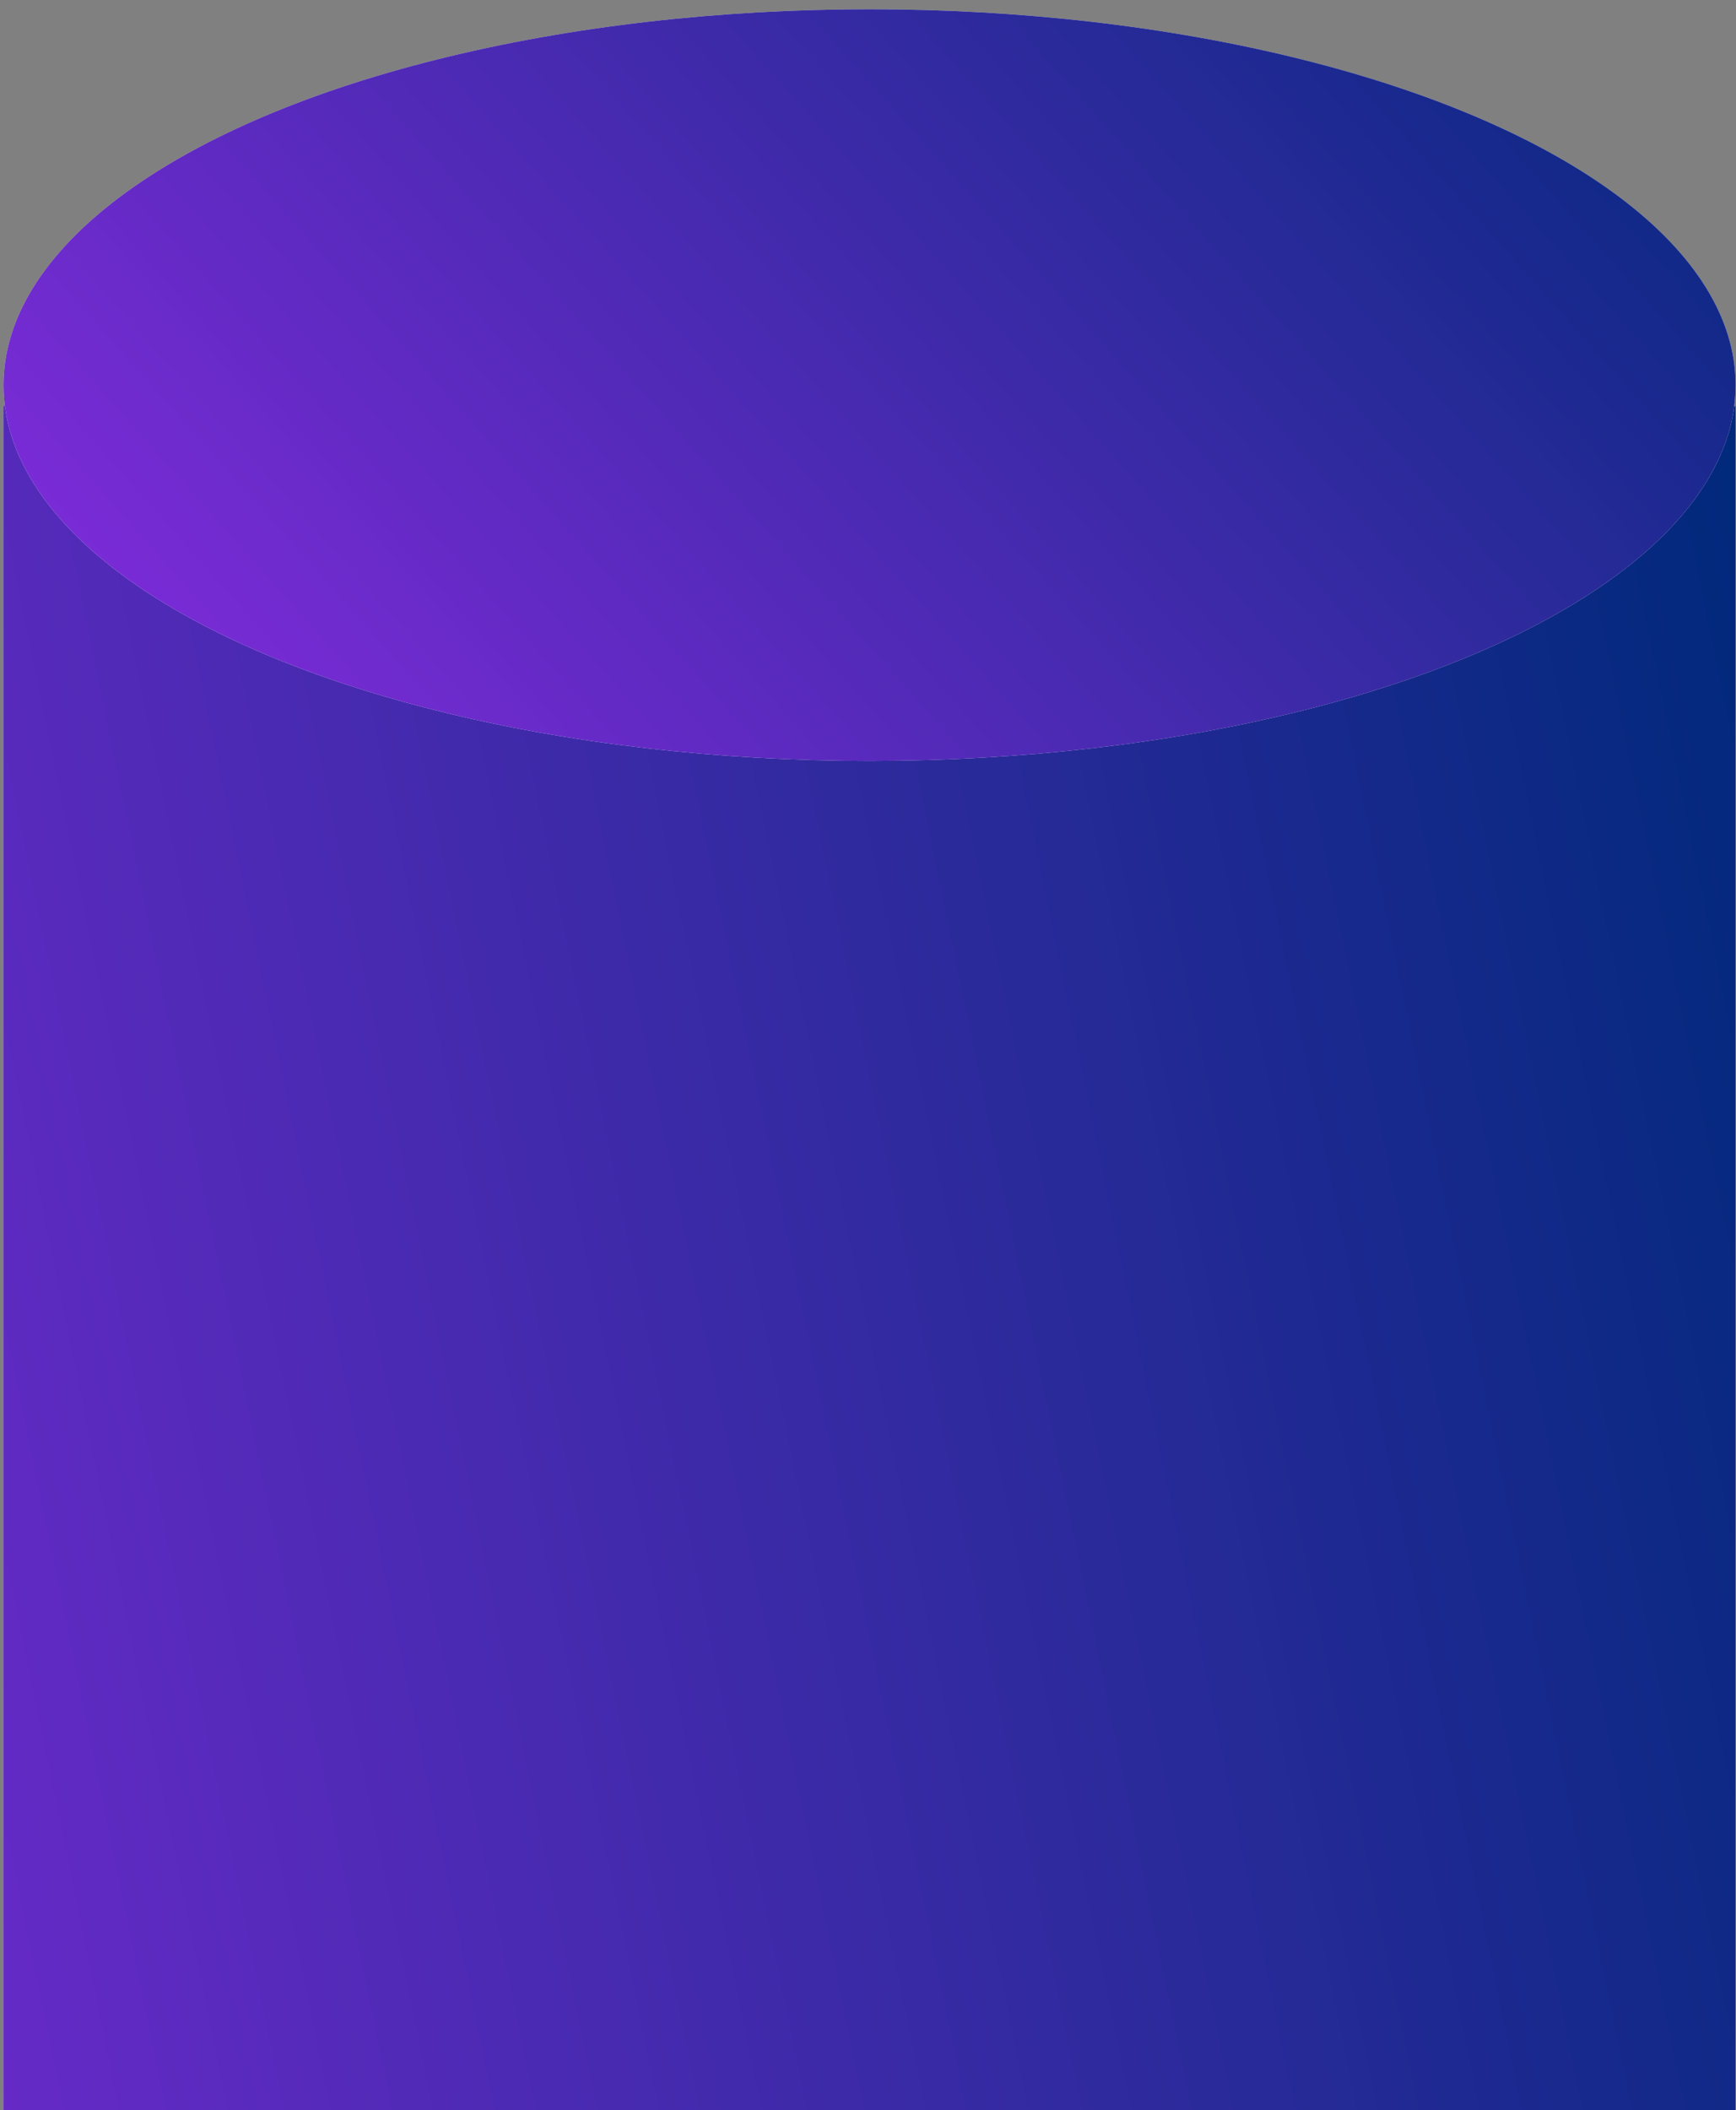 <?xml version="1.0" encoding="UTF-8"?> <svg xmlns="http://www.w3.org/2000/svg" width="135" height="164" viewBox="0 0 135 164" fill="none"><rect x="0" y="0" width="135" height="164" fill="#808080" stroke="none"/><rect width="134.693" height="251.535" transform="matrix(-1 0 0 1 134.969 31.553)" fill="url(#paint0_linear_246_39)"></rect><rect width="134.693" height="251.535" transform="matrix(-1 0 0 1 134.969 31.553)" fill="url(#paint1_linear_246_39)"></rect><ellipse cx="67.347" cy="29.21" rx="67.347" ry="29.21" transform="matrix(-1 0 0 1 134.969 0.719)" fill="#EBEBEB"></ellipse><ellipse cx="67.347" cy="29.21" rx="67.347" ry="29.21" transform="matrix(-1 0 0 1 134.969 0.719)" fill="url(#paint2_linear_246_39)"></ellipse><defs><linearGradient id="paint0_linear_246_39" x1="134.693" y1="125.768" x2="0" y2="125.768" gradientUnits="userSpaceOnUse"><stop stop-color="#C2C2C2"></stop><stop offset="1" stop-color="#E2E0E0"></stop></linearGradient><linearGradient id="paint1_linear_246_39" x1="1.49781e-06" y1="0" x2="211.367" y2="43.427" gradientUnits="userSpaceOnUse"><stop stop-color="#00297B"></stop><stop offset="1" stop-color="#8A2BE2"></stop></linearGradient><linearGradient id="paint2_linear_246_39" x1="1.79698e-06" y1="-4.249" x2="107.455" y2="91.58" gradientUnits="userSpaceOnUse"><stop stop-color="#00297B"></stop><stop offset="1" stop-color="#8A2BE2"></stop></linearGradient></defs></svg> 